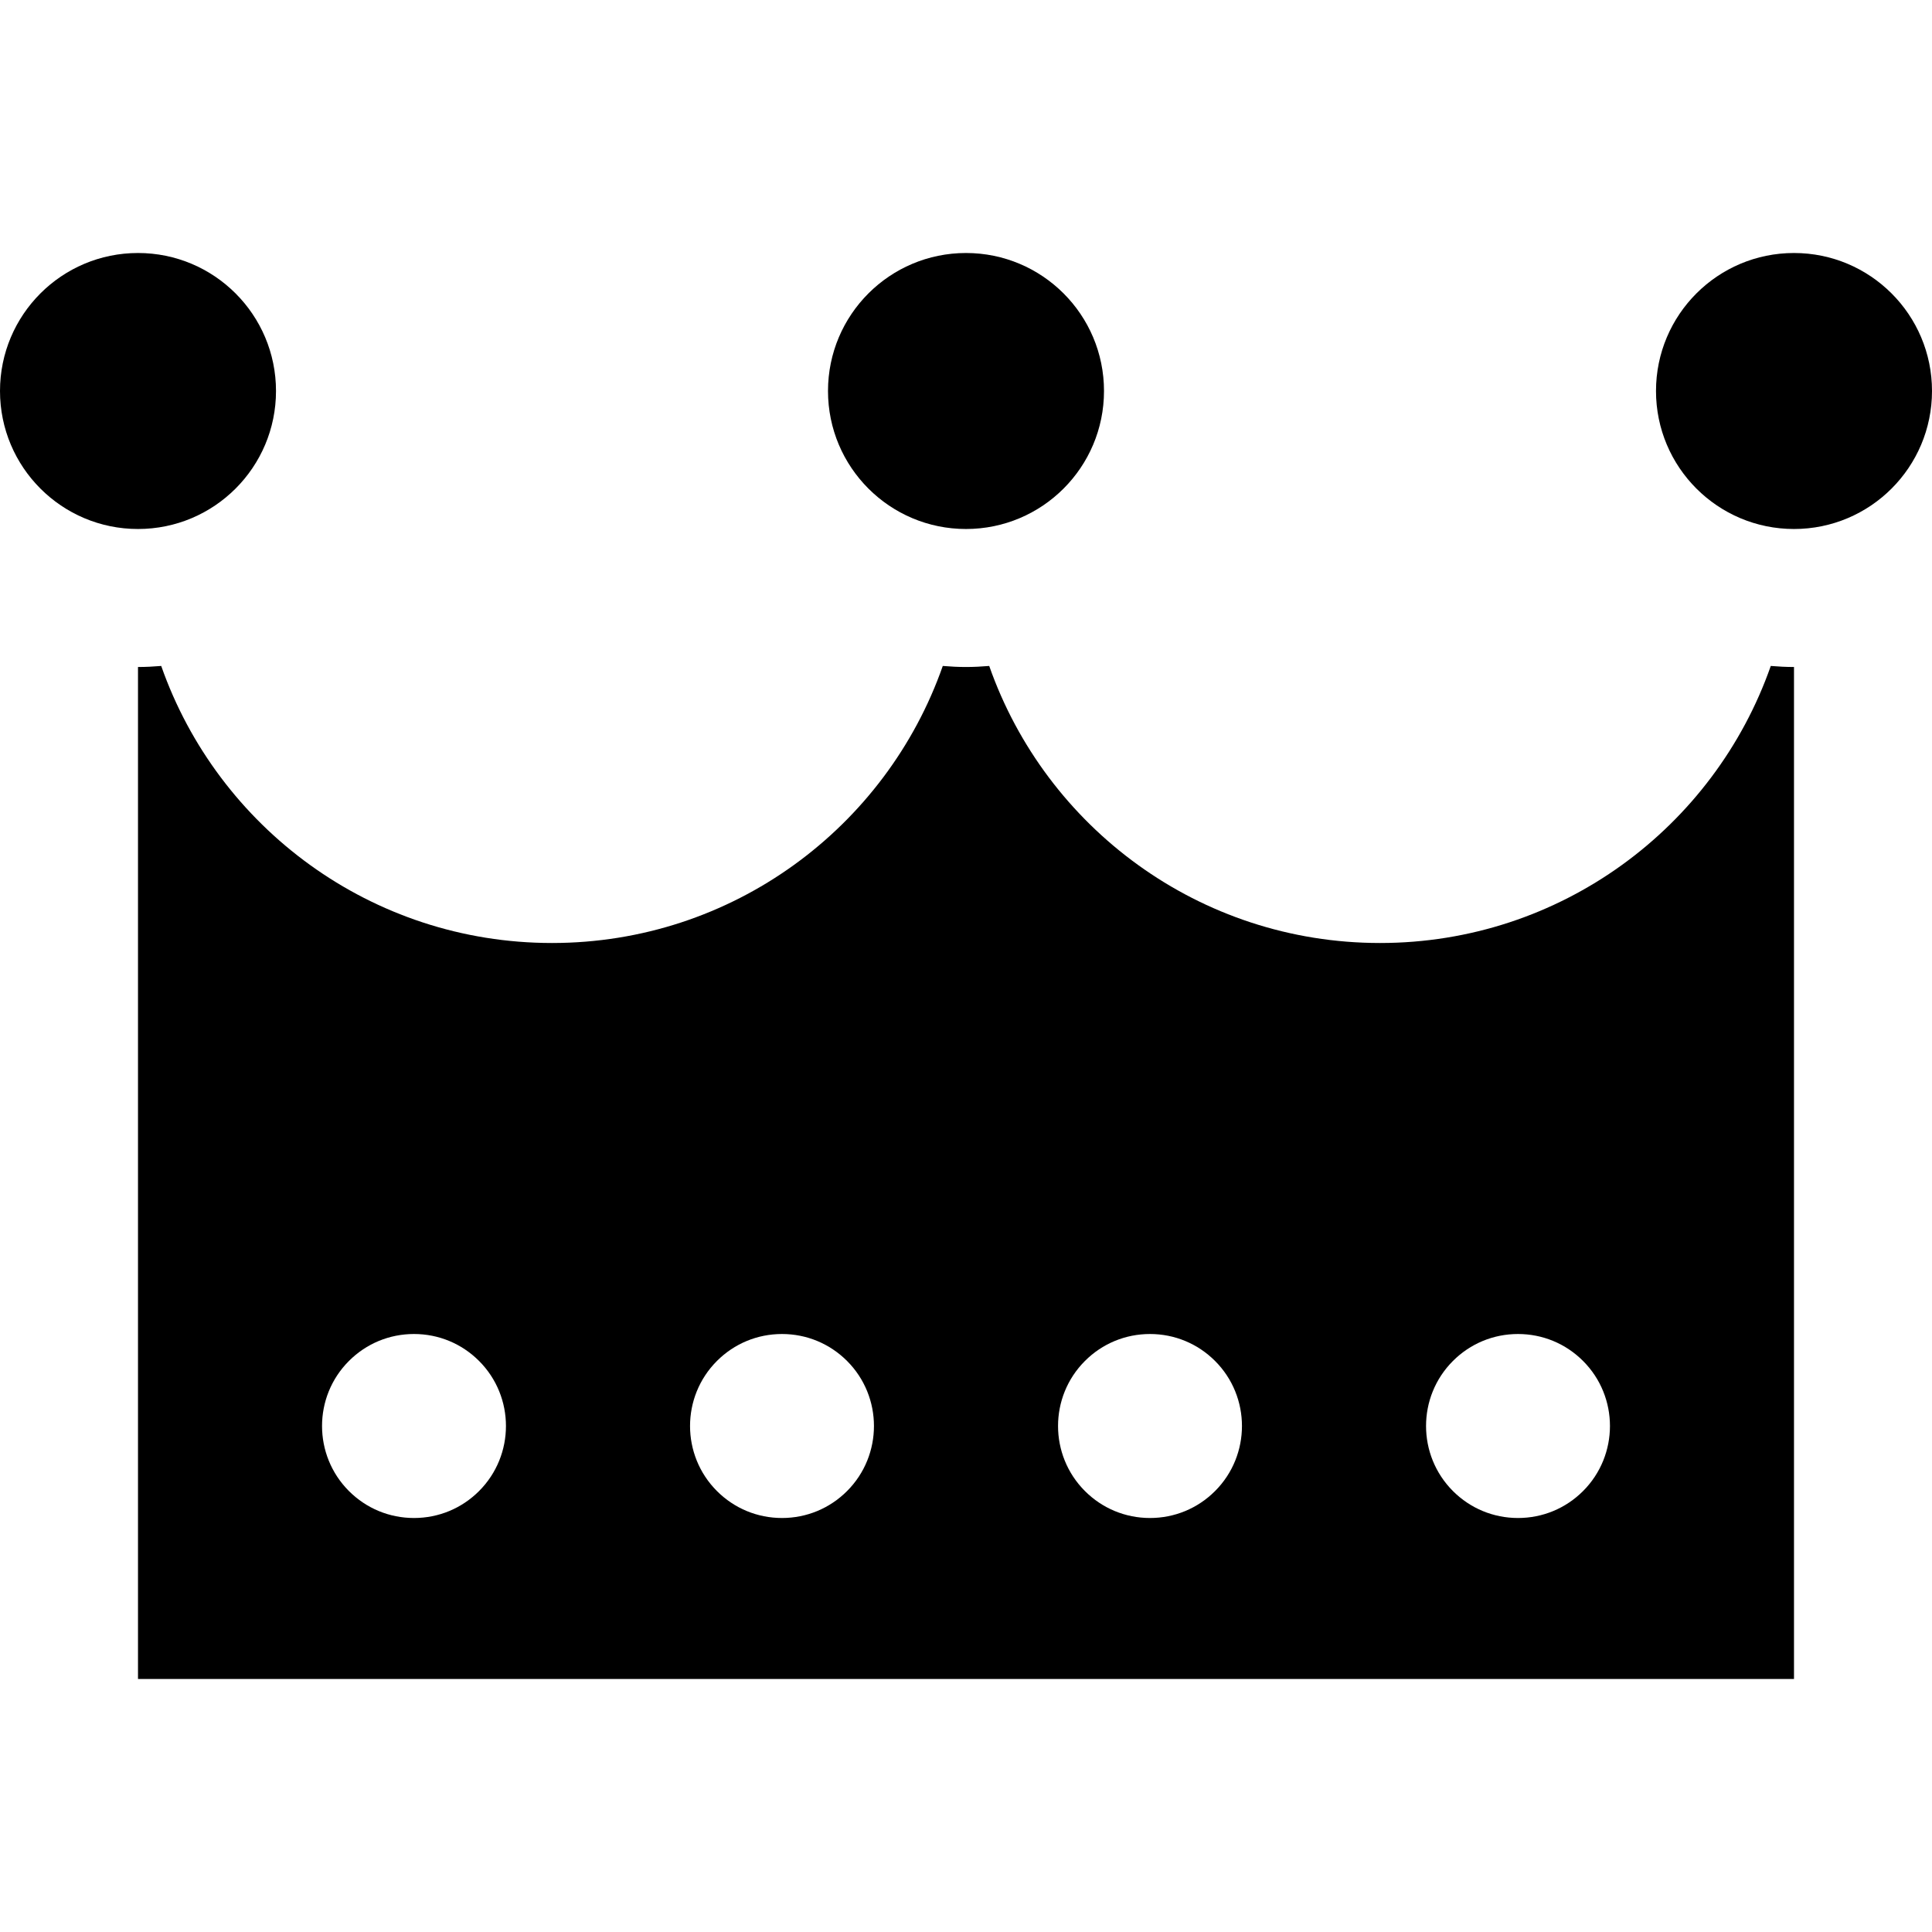 <?xml version="1.0" encoding="iso-8859-1"?>
<!-- Uploaded to: SVG Repo, www.svgrepo.com, Generator: SVG Repo Mixer Tools -->
<svg fill="#000000" height="800px" width="800px" version="1.1" id="Layer_1" xmlns="http://www.w3.org/2000/svg" xmlns:xlink="http://www.w3.org/1999/xlink" 
	 viewBox="0 0 512 512" xml:space="preserve">
<g>
	<g>
		<circle cx="36.571" cy="103.619" r="36.571"/>
	</g>
</g>
<g>
	<g>
		<circle cx="256" cy="103.619" r="36.571"/>
	</g>
</g>
<g>
	<g>
		<circle cx="475.429" cy="103.619" r="36.571"/>
	</g>
</g>
<g>
	<g>
		<path d="M469.275,176.484c-14.983,42.756-55.687,73.421-103.561,73.421s-88.577-30.665-103.561-73.421
			c-2.031,0.169-4.079,0.278-6.154,0.278s-4.123-0.109-6.154-0.278c-14.983,42.756-55.687,73.421-103.561,73.421
			S57.708,219.24,42.725,176.484c-2.031,0.169-4.079,0.278-6.154,0.278v268.19h438.857v-268.19
			C473.354,176.762,471.306,176.653,469.275,176.484z M126.954,395.146c-4.602,4.604-10.725,7.141-17.24,7.141
			c-6.512,0-12.635-2.537-17.241-7.141c-9.505-9.51-9.504-24.976,0-34.479c4.606-4.606,10.729-7.142,17.241-7.142
			s12.635,2.536,17.24,7.141C136.46,370.171,136.46,385.64,126.954,395.146z M224.478,395.146
			c-4.602,4.604-10.725,7.141-17.24,7.141c-6.512,0-12.635-2.537-17.241-7.141c-9.505-9.51-9.504-24.976,0-34.479
			c4.604-4.606,10.728-7.141,17.24-7.141s12.635,2.536,17.24,7.141C233.984,370.171,233.984,385.64,224.478,395.146z
			 M322.002,395.146c-4.602,4.604-10.725,7.141-17.24,7.141c-6.512,0-12.635-2.537-17.241-7.141c-9.505-9.51-9.504-24.976,0-34.479
			c4.604-4.606,10.728-7.141,17.24-7.141s12.635,2.536,17.24,7.141C331.508,370.171,331.508,385.64,322.002,395.146z
			 M419.526,395.146c-4.602,4.604-10.725,7.141-17.24,7.141c-6.512,0-12.635-2.537-17.241-7.141c-9.505-9.51-9.504-24.976,0-34.479
			c4.604-4.606,10.728-7.141,17.24-7.141c6.512,0,12.635,2.536,17.24,7.141C429.032,370.171,429.032,385.64,419.526,395.146z"/>
	</g>
</g>
</svg>